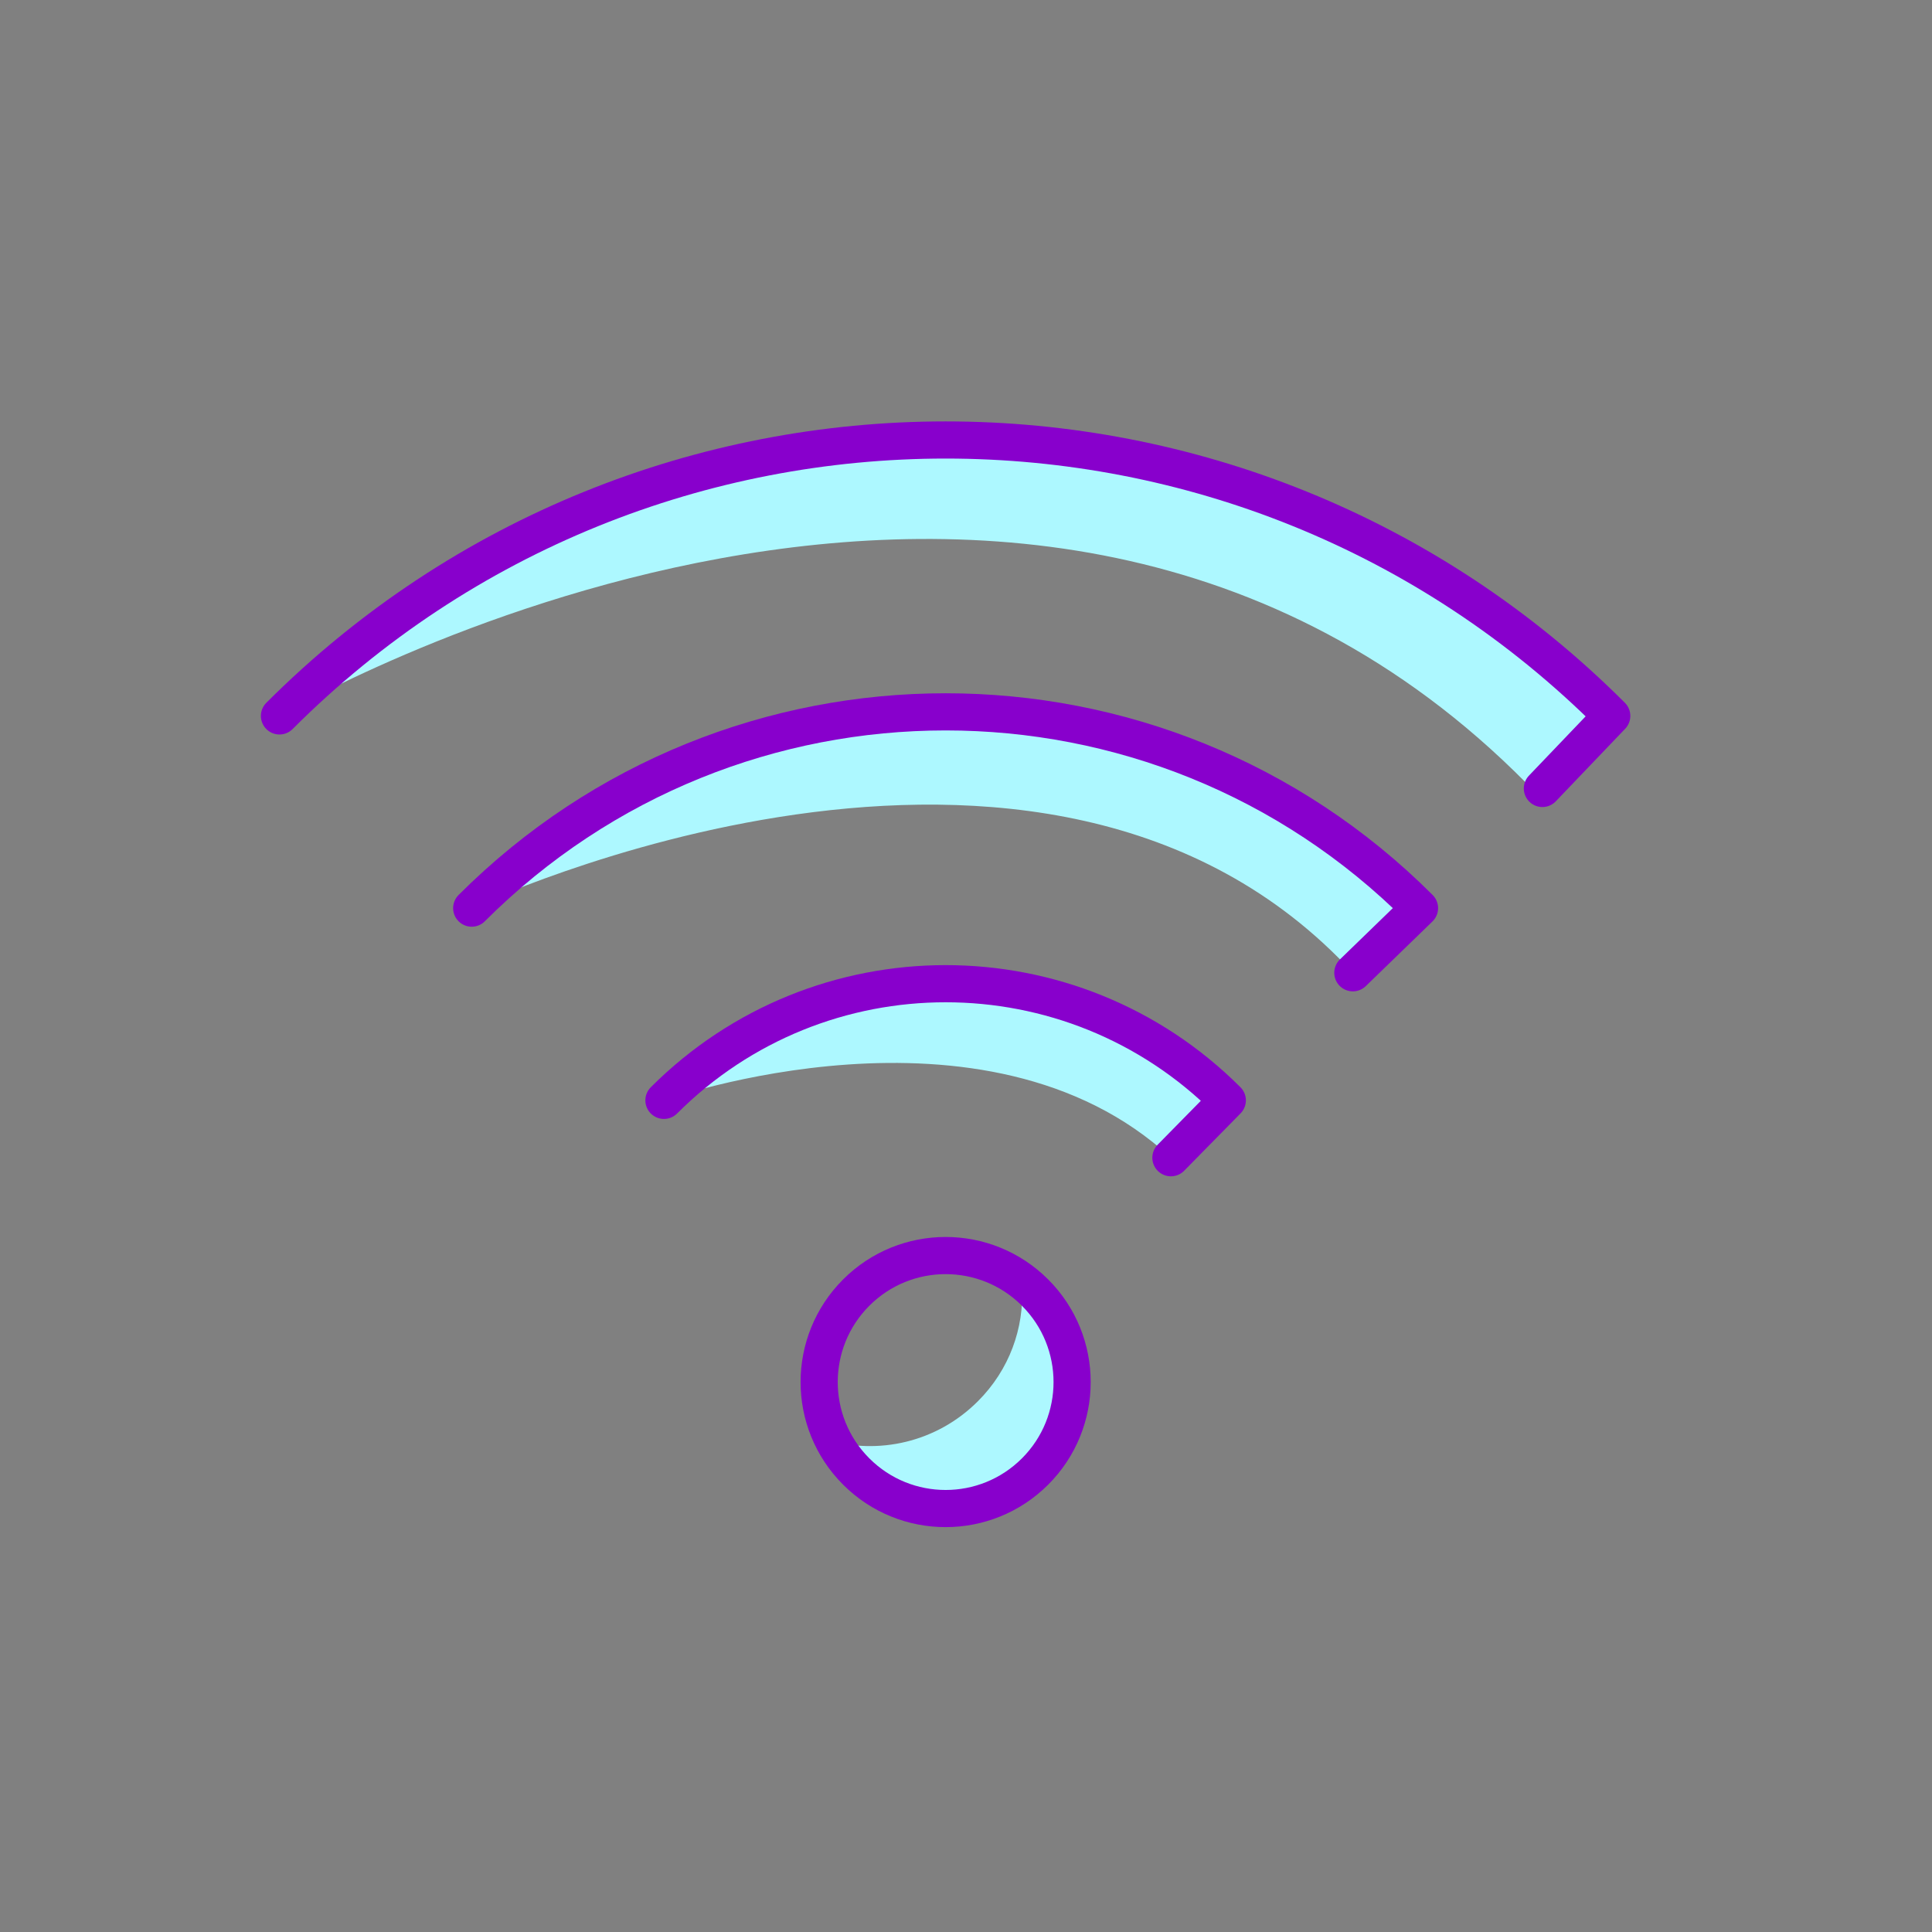 <svg fill="none" height="104" viewBox="0 0 104 104" width="104" xmlns="http://www.w3.org/2000/svg"><rect x="0" y="0" width="104" height="104" fill="#808080" stroke="none"/><g clip-rule="evenodd" fill-rule="evenodd"><g fill="#adf8ff"><path d="m35.74 59.233s17.29-6.173 27.29 3.088l3.036-3.088s-15.163-13.891-30.326 0"/><path d="m15.044 38.538s40.748-24.05 67.762 4.279l3.955-4.279s-34.121-33.684-71.717 0"/><path d="m25.392 48.885s30.75-14.608 47.432 3.48l3.589-3.377s-22.898-23.993-51.021-.104"/><path d="m55.362 79.208c-2.663 2.663-6.983 2.663-9.644 0-.522-.52-.945-1.099-1.254-1.714 2.798.847 5.962.154 8.179-2.067 1.697-1.695 2.487-3.933 2.373-6.152.114.099.232.194.347.309 2.64 2.661 2.64 6.962 0 9.623"/></g><path d="m55.718 69.581c2.659 2.659 2.659 6.971 0 9.63s-6.971 2.659-9.628 0c-2.659-2.659-2.659-6.971 0-9.63 2.658-2.659 6.969-2.659 9.628 0z" stroke="#80c" stroke-linecap="round" stroke-linejoin="round" stroke-width="2"/></g><g stroke="#80c" stroke-linecap="round" stroke-linejoin="round" stroke-width="2"><path d="m35.74 59.233c8.376-8.374 21.953-8.374 30.326 0l-3.036 3.088"/><path d="m25.392 48.885c14.09-14.088 36.933-14.088 51.021 0l-3.589 3.48"/><path d="m15.044 38.538c19.805-19.805 51.914-19.805 71.717 0l-3.734 3.905"/></g></svg>